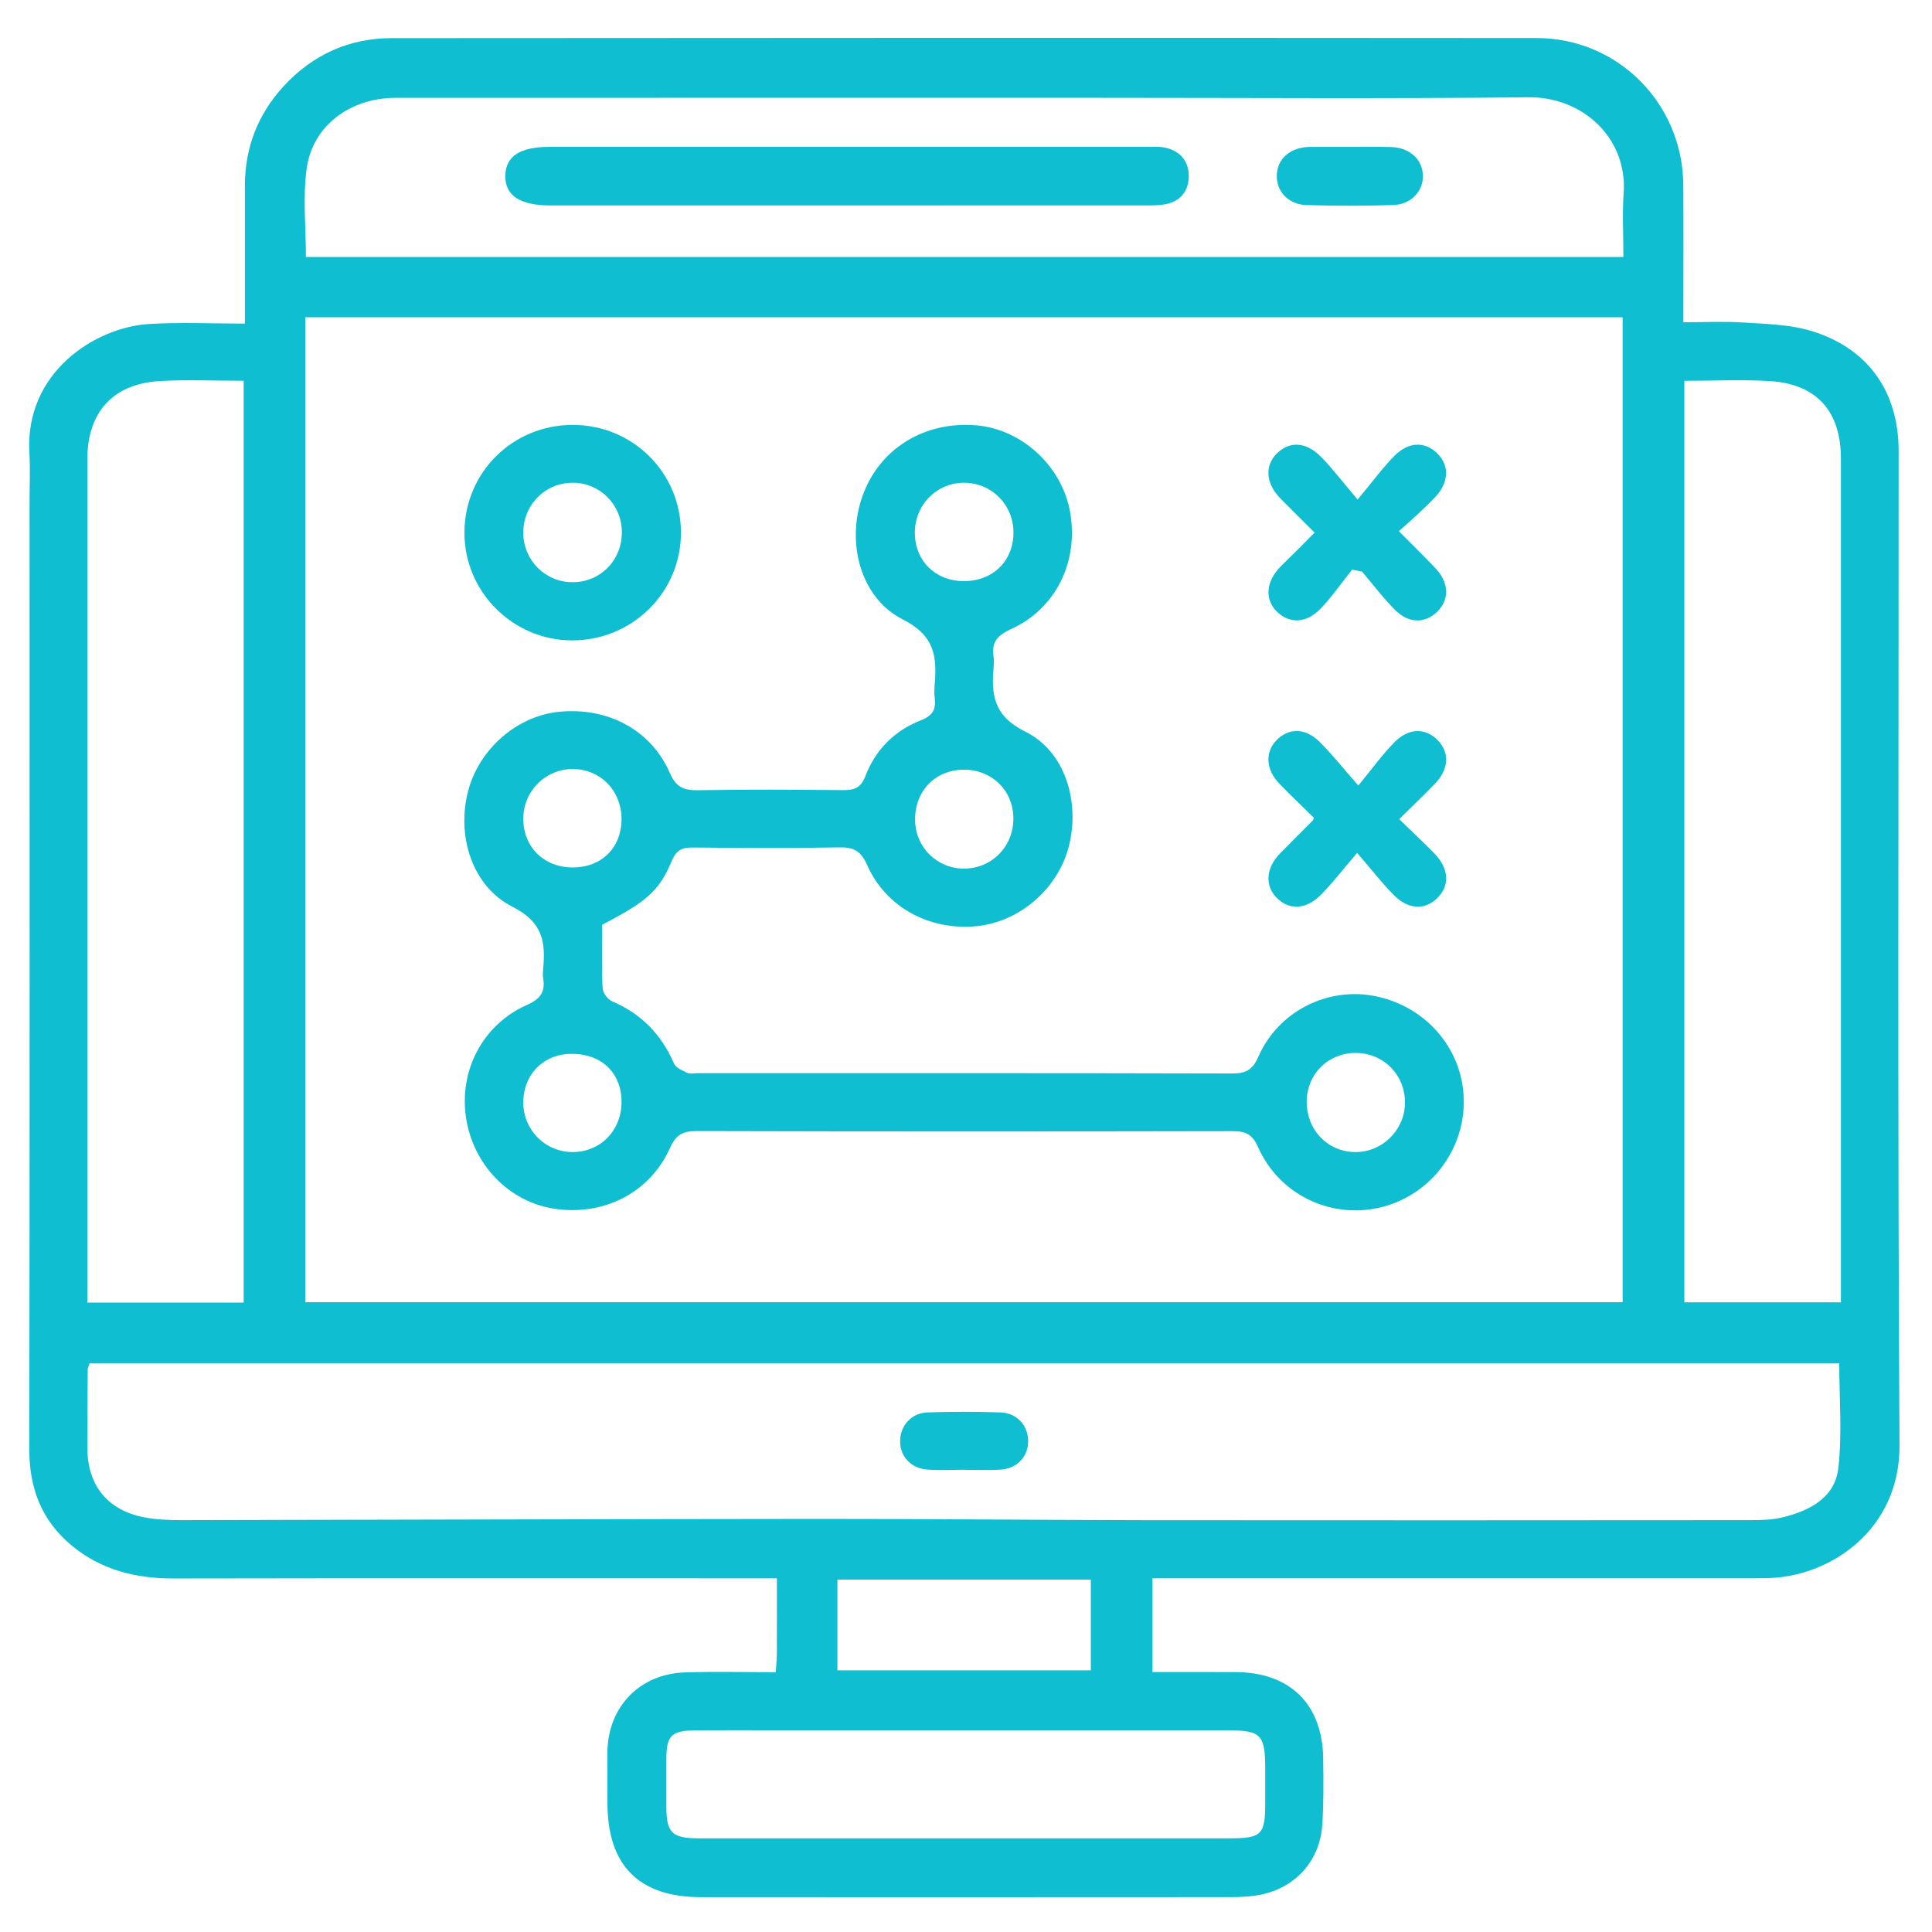 <svg width="80" height="80" viewBox="0 0 80 80" fill="none" xmlns="http://www.w3.org/2000/svg">
<path d="M47.721 65.354C47.721 66.688 47.721 67.921 47.721 69.236C48.901 69.236 50.038 69.231 51.176 69.238C53.422 69.25 54.761 70.571 54.79 72.813C54.803 73.721 54.813 74.633 54.755 75.54C54.657 77.1 53.578 78.246 52.028 78.486C51.669 78.542 51.303 78.556 50.942 78.556C43.64 78.561 36.336 78.561 29.034 78.558C26.459 78.558 25.157 77.25 25.153 74.669C25.151 73.967 25.144 73.265 25.151 72.565C25.165 70.686 26.48 69.311 28.365 69.25C29.605 69.21 30.846 69.242 32.124 69.242C32.142 68.929 32.167 68.702 32.167 68.475C32.172 67.467 32.169 66.458 32.169 65.354C31.792 65.354 31.488 65.354 31.186 65.354C23.182 65.354 15.178 65.346 7.174 65.361C5.611 65.363 4.184 65.004 2.969 63.998C1.73 62.971 1.211 61.636 1.213 60.017C1.234 46.919 1.224 33.821 1.224 20.723C1.224 20.073 1.257 19.421 1.217 18.775C1.011 15.421 3.942 13.546 6.18 13.415C7.469 13.338 8.767 13.4 10.14 13.4C10.14 11.406 10.138 9.544 10.14 7.681C10.144 6.108 10.676 4.736 11.738 3.577C12.942 2.265 14.453 1.579 16.224 1.579C32.024 1.565 47.826 1.563 63.626 1.575C67.007 1.577 69.686 4.3 69.703 7.681C69.713 9.525 69.705 11.367 69.705 13.344C70.553 13.344 71.374 13.302 72.188 13.354C73.115 13.415 74.074 13.431 74.953 13.69C77.336 14.39 78.617 16.2 78.619 18.675C78.621 32.396 78.572 46.119 78.655 59.84C78.676 63.361 75.78 65.256 73.292 65.342C72.955 65.354 72.617 65.352 72.28 65.352C64.432 65.352 56.584 65.352 48.734 65.352C48.426 65.354 48.117 65.354 47.721 65.354ZM67.19 53.923C67.19 40.288 67.19 26.717 67.19 13.138C48.98 13.138 30.83 13.138 12.64 13.138C12.64 26.746 12.64 40.317 12.64 53.923C30.836 53.923 48.984 53.923 67.19 53.923ZM3.707 56.456C3.661 56.598 3.632 56.646 3.632 56.694C3.626 57.785 3.617 58.875 3.619 59.967C3.622 61.523 4.474 62.558 6.019 62.838C6.501 62.925 7.001 62.946 7.492 62.946C16.299 62.931 25.107 62.9 33.913 62.894C38.434 62.89 42.953 62.942 47.474 62.948C55.813 62.956 64.155 62.952 72.494 62.946C72.934 62.946 73.386 62.933 73.809 62.831C74.924 62.56 75.976 62.023 76.119 60.804C76.286 59.381 76.159 57.923 76.159 56.456C51.986 56.456 27.855 56.456 3.707 56.456ZM67.222 10.64C67.222 9.694 67.171 8.836 67.232 7.986C67.392 5.696 65.505 4.006 63.313 4.029C57.388 4.092 51.463 4.05 45.538 4.05C35.819 4.05 26.099 4.048 16.38 4.052C14.503 4.052 12.944 5.204 12.699 6.977C12.534 8.167 12.667 9.398 12.667 10.64C30.857 10.64 48.988 10.64 67.222 10.64ZM69.746 15.769C69.746 28.546 69.746 41.233 69.746 53.927C71.917 53.927 74.034 53.927 76.228 53.927C76.228 53.573 76.228 53.269 76.228 52.963C76.228 41.636 76.228 30.311 76.228 18.983C76.228 17.04 75.23 15.904 73.301 15.781C72.142 15.708 70.972 15.769 69.746 15.769ZM10.09 53.938C10.09 41.163 10.09 28.479 10.09 15.767C8.888 15.767 7.744 15.713 6.607 15.779C4.672 15.894 3.617 17.075 3.617 19.019C3.617 30.342 3.617 41.667 3.617 52.99C3.617 53.294 3.617 53.596 3.617 53.938C5.83 53.938 7.947 53.938 10.09 53.938ZM39.915 76.121C43.576 76.121 47.238 76.121 50.899 76.121C52.242 76.121 52.388 75.977 52.39 74.667C52.39 74.2 52.39 73.731 52.39 73.265C52.39 71.817 52.226 71.648 50.79 71.648C44.534 71.648 38.278 71.648 32.022 71.648C30.957 71.648 29.892 71.642 28.828 71.65C27.788 71.658 27.592 71.858 27.592 72.867C27.592 73.517 27.59 74.165 27.592 74.815C27.596 75.892 27.828 76.119 28.932 76.121C32.592 76.123 36.253 76.121 39.915 76.121ZM34.676 65.408C34.676 66.698 34.676 67.946 34.676 69.165C38.23 69.165 41.715 69.165 45.169 69.165C45.169 67.869 45.169 66.64 45.169 65.408C41.634 65.408 38.167 65.408 34.676 65.408Z" fill="#10BED2"/>
<path d="M24.934 38.292C24.934 39.15 24.911 40.034 24.953 40.913C24.961 41.106 25.161 41.382 25.343 41.459C26.555 41.977 27.39 42.836 27.911 44.042C27.988 44.219 28.261 44.329 28.465 44.427C28.57 44.479 28.722 44.438 28.851 44.438C36.232 44.438 43.613 44.431 50.995 44.45C51.553 44.452 51.851 44.336 52.097 43.773C52.94 41.844 55.03 40.823 57.036 41.267C59.159 41.736 60.642 43.569 60.613 45.681C60.584 47.75 59.124 49.554 57.109 50.009C55.063 50.471 52.955 49.448 52.093 47.498C51.861 46.973 51.582 46.838 51.049 46.84C43.642 46.854 36.234 46.856 28.828 46.836C28.247 46.834 27.98 47.009 27.738 47.544C26.905 49.402 24.976 50.371 22.922 50.046C21.055 49.75 19.582 48.213 19.294 46.263C19.007 44.315 19.999 42.417 21.817 41.613C22.369 41.369 22.586 41.079 22.492 40.511C22.472 40.384 22.478 40.25 22.49 40.121C22.597 39.004 22.476 38.181 21.226 37.55C19.532 36.696 18.899 34.59 19.386 32.744C19.847 31.004 21.415 29.642 23.157 29.473C25.172 29.277 26.953 30.219 27.736 32.004C27.992 32.59 28.307 32.731 28.897 32.721C30.897 32.686 32.899 32.696 34.901 32.717C35.37 32.721 35.647 32.629 35.834 32.136C36.251 31.044 37.044 30.25 38.13 29.827C38.62 29.636 38.763 29.373 38.705 28.904C38.682 28.725 38.688 28.54 38.703 28.359C38.797 27.2 38.719 26.327 37.39 25.654C35.607 24.752 35.034 22.442 35.715 20.536C36.413 18.579 38.278 17.427 40.44 17.613C42.305 17.775 43.949 19.282 44.301 21.152C44.69 23.221 43.74 25.202 41.857 26.054C41.288 26.311 41.042 26.609 41.145 27.209C41.165 27.336 41.157 27.469 41.147 27.598C41.04 28.761 41.134 29.642 42.461 30.298C44.12 31.119 44.726 33.221 44.257 35.05C43.805 36.809 42.209 38.184 40.424 38.352C38.484 38.536 36.68 37.569 35.909 35.825C35.657 35.254 35.372 35.077 34.763 35.088C32.736 35.127 30.709 35.115 28.682 35.094C28.234 35.09 28.001 35.206 27.815 35.65C27.294 36.898 26.778 37.331 24.934 38.292ZM39.901 31.871C38.718 31.881 37.872 32.765 37.892 33.969C37.911 35.098 38.818 35.981 39.943 35.967C41.097 35.952 41.988 35.019 41.961 33.848C41.938 32.711 41.051 31.861 39.901 31.871ZM39.899 24.063C41.113 24.069 41.974 23.225 41.965 22.034C41.957 20.904 41.072 20.006 39.947 19.99C38.799 19.973 37.878 20.9 37.882 22.063C37.886 23.221 38.728 24.056 39.899 24.063ZM25.736 33.94C25.747 32.754 24.865 31.842 23.709 31.844C22.593 31.846 21.686 32.744 21.669 33.867C21.651 35.056 22.511 35.919 23.713 35.919C24.899 35.921 25.726 35.111 25.736 33.94ZM25.736 45.609C25.726 44.404 24.886 43.619 23.634 43.638C22.482 43.654 21.651 44.519 21.669 45.684C21.686 46.809 22.59 47.702 23.709 47.704C24.872 47.704 25.747 46.798 25.736 45.609ZM56.157 43.6C55.02 43.588 54.128 44.45 54.109 45.584C54.09 46.769 54.959 47.69 56.109 47.704C57.215 47.719 58.147 46.819 58.176 45.706C58.207 44.542 57.315 43.613 56.157 43.6Z" fill="#10BED2"/>
<path d="M23.668 26.517C21.21 26.502 19.212 24.481 19.231 22.027C19.249 19.554 21.235 17.592 23.718 17.594C26.201 17.596 28.185 19.565 28.197 22.038C28.208 24.525 26.178 26.531 23.668 26.517ZM23.716 24.108C24.874 24.104 25.77 23.179 25.749 22.006C25.731 20.877 24.828 19.985 23.706 19.99C22.556 19.992 21.647 20.929 21.668 22.094C21.687 23.219 22.597 24.113 23.716 24.108Z" fill="#10BED2"/>
<path d="M57.924 21.996C58.509 22.588 58.995 23.054 59.455 23.546C60.011 24.14 60.018 24.848 59.501 25.342C58.999 25.821 58.332 25.821 57.768 25.258C57.274 24.765 56.851 24.2 56.397 23.667C56.259 23.642 56.122 23.617 55.984 23.59C55.551 24.133 55.153 24.717 54.672 25.213C54.082 25.821 53.395 25.831 52.88 25.333C52.364 24.833 52.411 24.098 53.005 23.481C53.239 23.24 53.486 23.008 53.724 22.771C53.945 22.552 54.161 22.329 54.434 22.054C53.959 21.581 53.489 21.119 53.024 20.646C52.418 20.029 52.357 19.304 52.857 18.792C53.382 18.258 54.072 18.279 54.703 18.919C55.174 19.396 55.58 19.938 56.216 20.686C56.841 19.936 57.253 19.365 57.745 18.871C58.339 18.273 59.026 18.275 59.532 18.792C60.028 19.298 59.993 19.981 59.426 20.588C59.197 20.833 58.949 21.065 58.703 21.294C58.457 21.525 58.205 21.744 57.924 21.996Z" fill="#10BED2"/>
<path d="M56.195 35.317C55.568 36.048 55.16 36.588 54.685 37.063C54.062 37.685 53.343 37.692 52.835 37.146C52.37 36.646 52.428 35.931 52.995 35.348C53.447 34.883 53.908 34.429 54.364 33.969C54.378 33.954 54.38 33.925 54.403 33.861C53.937 33.402 53.449 32.94 52.98 32.456C52.416 31.877 52.372 31.156 52.849 30.659C53.351 30.136 54.045 30.129 54.639 30.715C55.135 31.202 55.568 31.756 56.245 32.527C56.841 31.802 57.251 31.231 57.737 30.738C58.328 30.136 59.016 30.131 59.524 30.64C60.026 31.144 60.003 31.838 59.435 32.434C58.972 32.919 58.48 33.381 57.937 33.919C58.441 34.408 58.928 34.861 59.393 35.338C60.005 35.965 60.043 36.673 59.514 37.188C58.999 37.69 58.322 37.671 57.722 37.069C57.245 36.594 56.833 36.056 56.195 35.317Z" fill="#10BED2"/>
<path d="M39.889 60.86C39.397 60.86 38.903 60.888 38.414 60.854C37.714 60.808 37.251 60.294 37.272 59.638C37.291 59.015 37.749 58.508 38.406 58.485C39.414 58.452 40.424 58.452 41.433 58.485C42.122 58.508 42.591 59.052 42.574 59.706C42.558 60.329 42.108 60.81 41.441 60.852C40.926 60.888 40.406 60.86 39.889 60.86Z" fill="#10BED2"/>
<path d="M35.089 6.081C39.22 6.081 43.353 6.081 47.485 6.081C47.718 6.081 47.958 6.061 48.185 6.102C48.831 6.219 49.22 6.633 49.224 7.277C49.228 7.915 48.874 8.356 48.212 8.465C47.933 8.511 47.643 8.506 47.358 8.506C39.17 8.508 30.985 8.508 22.797 8.508C21.529 8.508 20.904 8.092 20.924 7.267C20.945 6.461 21.533 6.081 22.768 6.081C26.876 6.081 30.983 6.081 35.089 6.081Z" fill="#10BED2"/>
<path d="M55.961 6.083C56.507 6.083 57.053 6.071 57.599 6.088C58.365 6.113 58.888 6.581 58.918 7.246C58.947 7.904 58.443 8.465 57.691 8.49C56.497 8.527 55.299 8.527 54.105 8.492C53.345 8.469 52.851 7.929 52.87 7.26C52.888 6.585 53.397 6.125 54.168 6.085C54.22 6.083 54.272 6.083 54.324 6.083C54.87 6.081 55.416 6.081 55.961 6.083Z" fill="#10BED2"/>
</svg>
